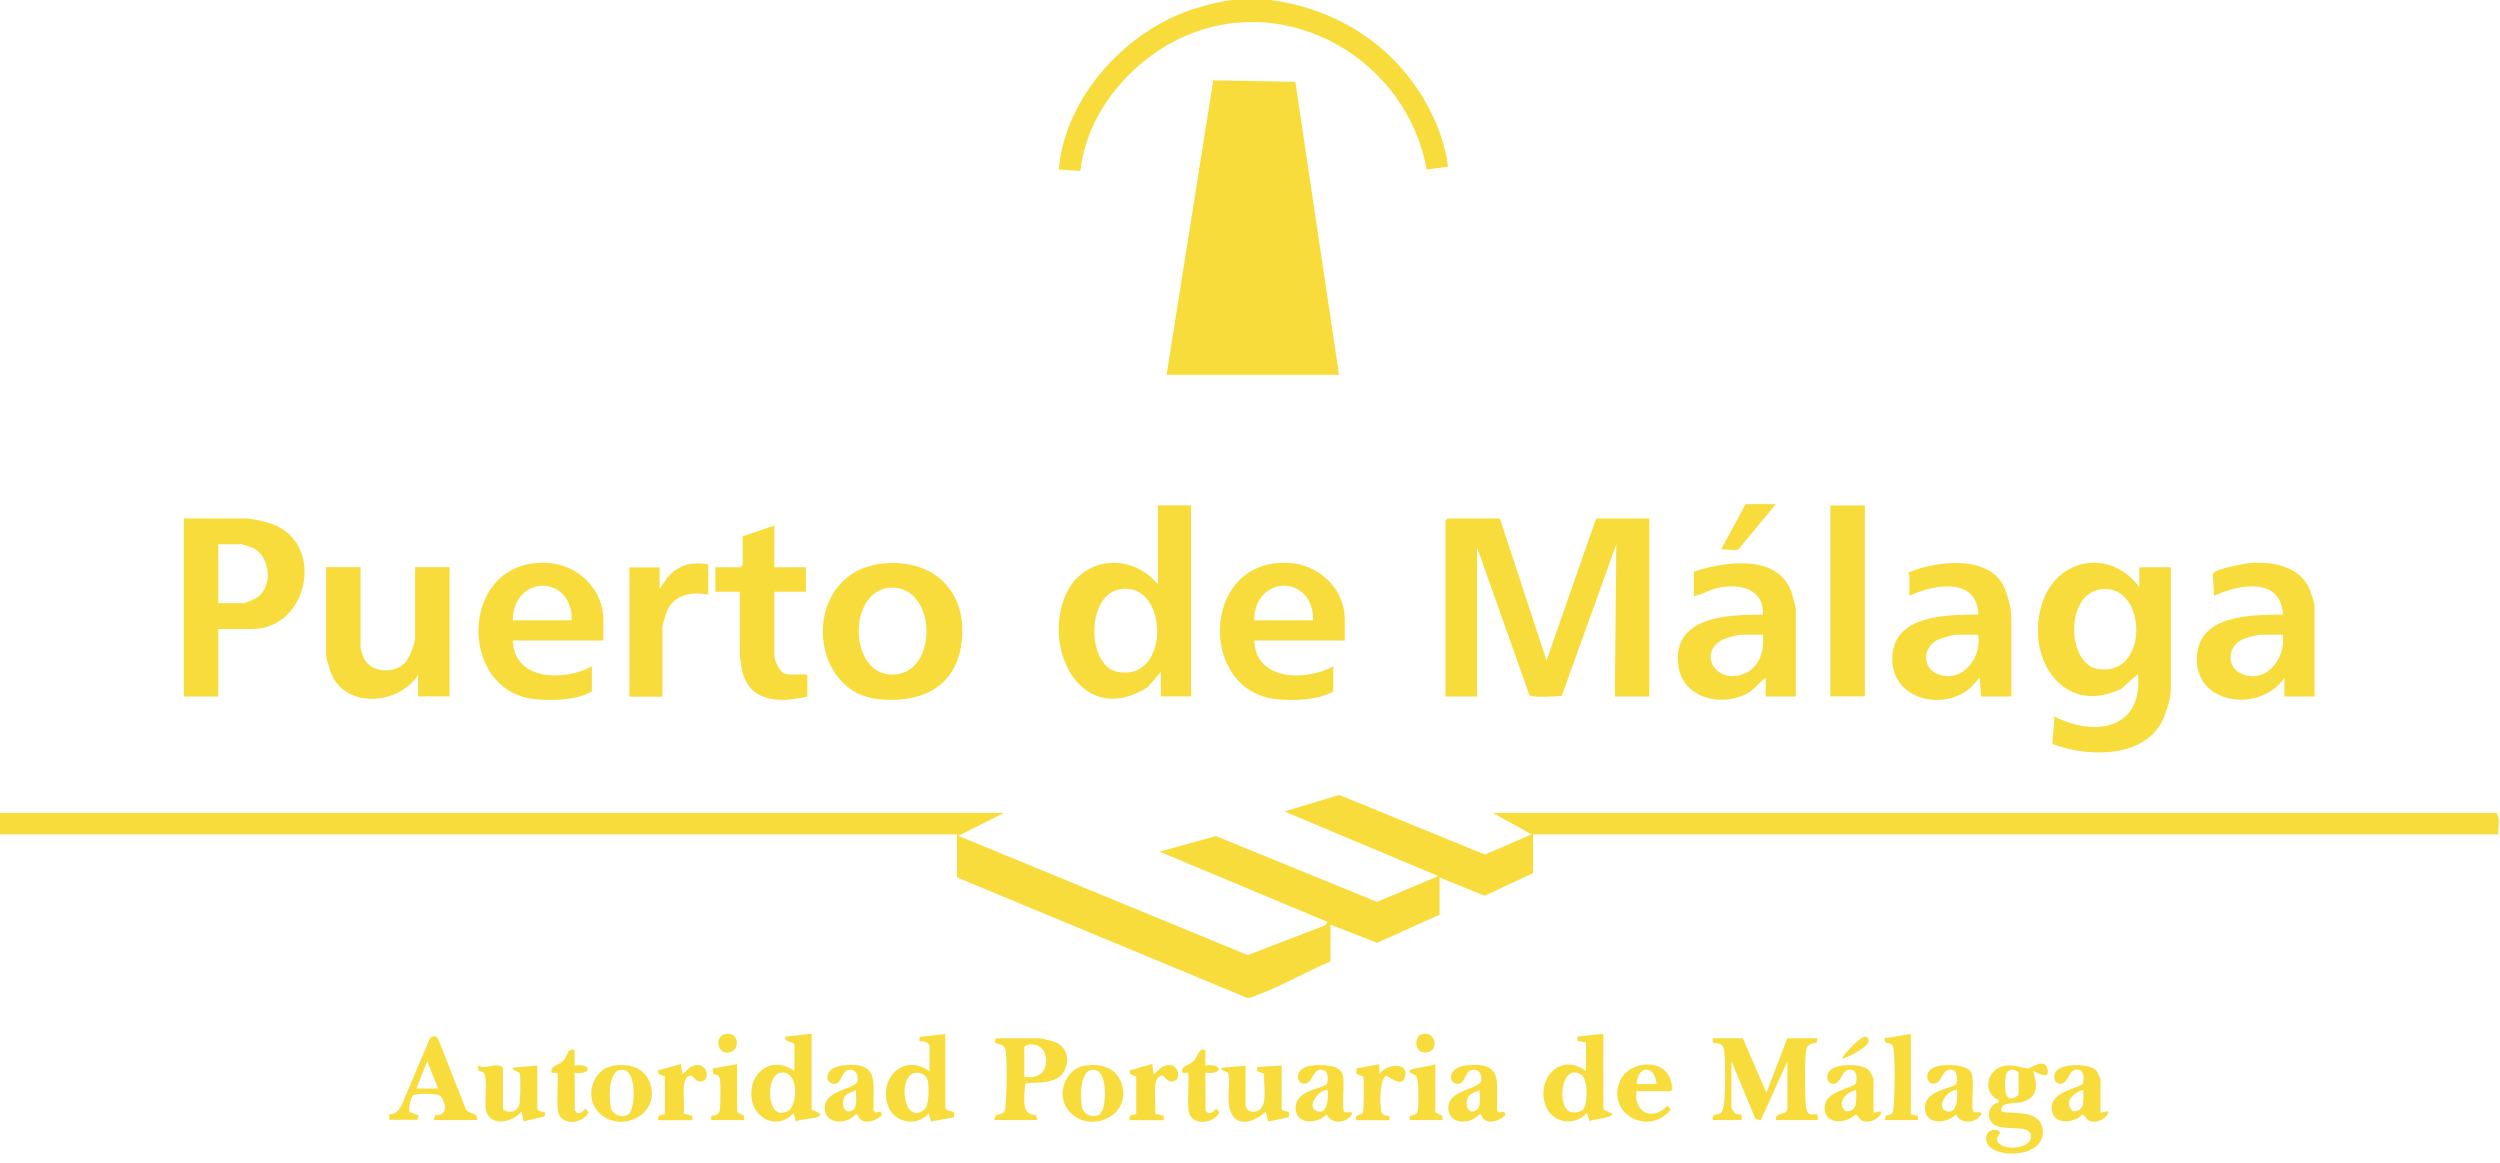<svg xmlns="http://www.w3.org/2000/svg" width="187" height="87" viewBox="0 0 187 87" fill="none"><path d="M95.1 0.01C99.04 0.54 102.7 2.45 105.2 5.54C106.78 7.49 107.99 9.95 108.31 12.46L106.71 12.68C105.27 4.55 96.47 -0.68 88.69 2.68C84.68 4.41 81.29 8.37 80.81 12.79L79.2 12.68C79.65 7.23 84.3 2.2 89.44 0.62C90.21 0.38 91.43 0.07 92.21 0H95.11L95.1 0.01Z" fill="#F8DC3C"></path><path d="M75.12 60.8L71.68 62.52L93.33 71.44L99.16 69.2L99.3 68.96L86.73 63.7L90.95 62.54L103 67.46L107.58 65.53L96.08 60.7L100.17 59.46L111.07 63.92L114.56 62.41L111.66 60.8H186.73C187.06 61.2 186.82 61.9 186.89 62.41H114.67V65.31L111.05 67L107.68 65.63V68.42L103.01 70.52L99.52 69.17V71.91C97.7 72.69 95.84 73.76 94 74.45C93.76 74.54 93.53 74.68 93.26 74.63L71.58 65.63V62.41H0V60.8H75.12Z" fill="#F8DC3C"></path><path d="M100.16 28.04H87.26L90.75 6.01L96.89 6.12L100.16 28.04Z" fill="#F8DC3C"></path><path d="M112.19 38.78L115.68 49.41L119.39 38.78H123.37V52.1H120.79L120.9 40.72L116.82 52.05C116.42 52.09 114.58 52.21 114.4 51.99L110.48 40.93V52.1H108.12V38.94L108.28 38.78H112.2H112.19Z" fill="#F8DC3C"></path><path d="M160.02 43.93V42.43H162.38V51.61C162.38 52.3 161.94 53.63 161.57 54.23C160 56.75 155.97 56.6 153.51 55.64L153.68 53.59C156.69 55.16 160.35 54.52 159.91 50.42L158.66 51.53C154.17 53.67 151.37 48.97 152.82 44.94C154.01 41.63 157.97 41.1 160.02 43.92V43.93ZM157.2 44.07C154.43 44.37 154.6 49.62 156.87 50.03C160.78 50.75 160.65 43.69 157.2 44.07Z" fill="#F8DC3C"></path><path d="M89.09 37.81V52.09H86.83V50.26L85.86 51.39C81.12 54.45 77.92 48.84 79.68 44.57C80.91 41.61 84.65 41.3 86.61 43.71V37.8H89.08L89.09 37.81ZM83.79 44.07C81.22 44.48 81.28 49.78 83.57 50.25C87.58 51.07 87.46 43.48 83.79 44.07Z" fill="#F8DC3C"></path><path d="M16.33 47.05V52.1H13.75V38.78H18.43C18.73 38.78 19.63 38.98 19.96 39.07C24.47 40.28 23.19 47.05 18.86 47.05H16.33ZM16.33 45.12H18.21C18.34 45.12 19.04 44.81 19.2 44.71C20.43 43.93 20.26 41.63 18.91 40.98C18.82 40.94 18.14 40.71 18.1 40.71H16.33V45.11V45.12Z" fill="#F8DC3C"></path><path d="M66.17 42.14C70.12 41.8 72.58 44.59 71.86 48.47C71.28 51.59 68.64 52.6 65.72 52.3C60.24 51.73 59.92 42.67 66.17 42.14ZM66.6 43.96C63.39 44.14 63.44 50.5 66.78 50.46C70.24 50.42 70.1 43.76 66.6 43.96Z" fill="#F8DC3C"></path><path d="M26.97 42.43V48.5C26.97 48.5 27.17 49.14 27.21 49.22C27.75 50.35 29.48 50.42 30.3 49.57C30.58 49.28 31.05 48.12 31.05 47.74V42.42H33.63V52.09H31.27V50.48C29.87 52.73 25.85 53.04 24.77 50.37C24.68 50.16 24.39 49.19 24.39 49.03V42.42H26.97V42.43Z" fill="#F8DC3C"></path><path d="M150.45 52.1H148.19L148.08 50.7L147.38 51.45C145.35 53.24 141.5 52.32 141.54 49.26C141.58 45.97 145.59 45.99 147.98 45.97C147.89 43.13 144.63 43.7 142.82 44.57V43.01C142.82 43.01 142.74 42.95 142.74 42.9L142.81 42.8C144.81 41.95 148.7 41.51 149.86 43.81C150.13 44.34 150.45 45.55 150.45 46.12V52.08V52.1ZM147.98 47.48H146.31C146.04 47.48 145.17 47.75 144.89 47.89C143.82 48.45 143.78 49.93 144.89 50.4C146.71 51.18 148.27 49.23 147.97 47.48H147.98Z" fill="#F8DC3C"></path><path d="M134.33 52.1H132.07V50.7C131.59 51.06 131.24 51.56 130.71 51.86C128.83 52.92 125.9 52.24 125.55 49.87C125 46.11 129.2 45.96 131.86 45.98C131.97 44.01 130.08 43.63 128.5 43.97C127.88 44.1 127.32 44.47 126.7 44.59V42.76C128.97 42 132.92 41.41 133.98 44.23C134.07 44.48 134.33 45.4 134.33 45.6V52.1ZM131.86 47.48H130.19C129.92 47.48 128.96 47.76 128.7 47.93C127.07 48.95 128.36 51.19 130.43 50.41C131.61 49.96 132 48.65 131.86 47.49V47.48Z" fill="#F8DC3C"></path><path d="M173.13 52.1H170.87V50.7C169.07 53.38 164.06 52.73 164.33 49.05C164.56 45.93 168.44 46.01 170.77 45.97C170.6 43.11 167.45 43.71 165.61 44.57L165.52 42.92C165.65 42.55 167.93 42.14 168.36 42.11C170.04 41.99 172.08 42.39 172.78 44.11C172.86 44.31 173.13 45.12 173.13 45.27V52.09V52.1ZM170.76 47.48H169.09C168.82 47.48 167.92 47.72 167.65 47.87C166.59 48.43 166.55 49.92 167.67 50.4C169.51 51.19 171.01 49.23 170.75 47.48H170.76Z" fill="#F8DC3C"></path><path d="M100.59 47.91H93.82C93.91 50.94 97.68 50.97 99.73 49.84V51.72C98.6 52.37 96.89 52.42 95.59 52.31C89.63 51.84 89.73 41.81 96.35 42.1C98.61 42.2 100.59 44 100.59 46.35V47.91ZM98.22 46.4C98.25 42.91 93.83 42.99 93.81 46.4H98.22Z" fill="#F8DC3C"></path><path d="M45.13 47.91H38.36C38.45 50.94 42.22 50.97 44.27 49.84V51.72C43.14 52.37 41.43 52.42 40.13 52.31C34.17 51.84 34.27 41.81 40.89 42.1C43.15 42.2 45.13 44 45.13 46.35V47.91ZM42.77 46.4C42.8 42.91 38.38 42.99 38.36 46.4H42.77Z" fill="#F8DC3C"></path><path d="M57.92 39.32V42.43H60.28V44.26H57.92V49.04C57.92 49.36 58.26 50.14 58.57 50.32C59.06 50.62 60.39 50.29 60.39 50.54V52.1C58.27 52.61 55.94 52.53 55.47 49.98C55.44 49.79 55.34 49.06 55.34 48.93V44.26H53.51V42.43H55.39L55.55 42.27V40.12L57.91 39.31L57.92 39.32Z" fill="#F8DC3C"></path><path d="M139.49 37.81H136.91V52.09H139.49V37.81Z" fill="#F8DC3C"></path><path d="M52.98 42.22V44.48C51.75 44.24 50.42 44.46 49.88 45.73C49.8 45.91 49.55 46.76 49.55 46.9V52.11H47.08V42.44H49.34V44.05L49.93 43.19C50.73 42.24 51.8 41.99 52.99 42.22H52.98Z" fill="#F8DC3C"></path><path d="M130.36 77.66L132.13 81.74L133.69 77.66H135.95L135.89 77.99C135.45 78.09 135.18 78.07 135.1 78.58C134.97 79.39 135 81.9 135.09 82.77C135.15 83.39 135.35 83.38 135.96 83.35V83.78H132.84C132.72 83.12 133.7 83.53 133.7 82.87V79.38L131.71 83.79L131.32 83.72L129.51 79.38V82.87C129.51 82.92 129.75 83.26 129.84 83.3C130.15 83.46 130.35 83.15 130.27 83.78H128.12C128 83.24 128.56 83.44 128.77 83.2C128.87 83.09 128.94 82.7 128.96 82.53C129.07 81.63 129.07 79.58 128.98 78.67C128.92 78.07 128.67 78.05 128.11 77.98V77.66H130.37H130.36Z" fill="#F8DC3C"></path><path d="M77.59 83.78H74.37L74.48 83.41C75.15 83.3 75.18 83.21 75.23 82.55C75.3 81.61 75.34 79.47 75.22 78.58C75.11 77.81 74.05 78.3 74.53 77.66H77.75C77.87 77.66 78.72 77.87 78.88 77.93C79.81 78.29 80.07 79.29 79.59 80.14C78.91 81.33 76.86 80.83 76.68 81.09C76.65 81.92 76.29 83.41 77.49 83.41L77.6 83.79L77.59 83.78ZM76.62 80.56C77.56 80.66 78.24 80.35 78.24 79.32C78.24 77.83 76.62 78.02 76.62 78.35V80.55V80.56Z" fill="#F8DC3C"></path><path d="M60.71 77.34V82.98L61.35 83.3C61.38 83.44 61.28 83.5 61.17 83.54C60.78 83.71 59.97 83.68 59.53 83.88L59.37 83.24C58.24 84.57 56.38 83.74 56.21 82.1C56.01 80.15 57.81 78.91 59.42 80.12V78.13C59.42 77.89 58.55 77.98 58.77 77.54L60.71 77.32V77.34ZM58.32 80.25C57.21 80.48 57.35 84.07 58.98 83.07C59.66 82.65 59.81 79.95 58.32 80.25Z" fill="#F8DC3C"></path><path d="M119.93 77.34V82.98L120.57 83.3C120.66 83.67 119.17 83.66 118.9 83.87L118.69 83.24C117.79 84.31 116.06 84 115.6 82.67C114.89 80.61 116.78 78.7 118.63 80.12V77.97L117.99 77.86V77.54L119.92 77.32L119.93 77.34ZM118.4 83C118.77 82.66 118.82 80.68 118.25 80.36C116.73 79.5 116.44 82.86 117.48 83.18C117.73 83.26 118.22 83.18 118.4 83Z" fill="#F8DC3C"></path><path d="M152.07 80.13C152.43 81.1 152.46 82.08 151.3 82.42C150.76 82.58 149.6 82.38 149.7 83.07C149.79 83.48 152.62 82.74 152.8 84.51C153.03 86.72 148.81 86.75 148.57 85.29C148.48 84.73 148.96 84.35 149.5 84.58C149.75 84.77 149.42 84.91 149.39 85.12C149.26 86.12 151.92 86.09 151.92 85.01C151.92 83.93 149.58 84.78 148.96 83.94C148.55 83.39 148.82 82.58 149.5 82.49V82.28C148.21 81.73 148.62 79.91 149.99 79.71C150.72 79.61 151.31 79.93 151.7 79.91C151.89 79.91 152.91 79.14 153.13 79.88C153.46 80.98 152.13 80.07 152.08 80.13H152.07ZM150.99 81.9V80.29C150.99 80.08 150.15 79.69 150.03 80.51C149.91 81.33 149.91 82.78 150.99 81.9Z" fill="#F8DC3C"></path><path d="M70.71 77.34V82.87C71 83.31 71.5 82.9 71.36 83.57L69.64 83.89L69.48 83.25C68.69 84.29 66.95 84.02 66.47 82.82C65.62 80.7 67.59 78.71 69.53 80.14V78.26C69.53 77.97 69.03 77.85 68.78 77.88V77.56L70.72 77.34H70.71ZM68.42 80.25C67.11 80.52 67.59 84.24 69.13 83.01C69.51 82.71 69.48 81.41 69.42 80.93C69.36 80.45 68.89 80.16 68.42 80.26V80.25Z" fill="#F8DC3C"></path><path d="M35.67 83.78H32.45L32.56 83.4C33.52 83.48 33.37 82.55 32.98 82.01C32.79 81.75 31.06 81.77 30.89 81.94C30.71 82.13 30.56 82.91 30.62 83.16L31.33 83.44L31.22 83.76H29.12V83.34C29.56 83.38 29.79 83.1 30 82.76L32.14 77.7C32.32 77.42 32.69 77.46 32.8 77.77L34.83 82.93C35.02 83.37 35.77 83.18 35.68 83.75L35.67 83.78ZM32.77 81.42L31.96 79.38L31.15 81.42H32.76H32.77Z" fill="#F8DC3C"></path><path d="M37.61 82.97C38.1 83.34 38.76 83.16 38.87 82.52C38.92 82.23 38.95 80.51 38.88 80.3C38.8 80.08 38.31 80.14 38.36 79.86L40.19 79.7V82.87C40.19 83.22 40.66 83.1 40.78 83.24L40.73 83.51L39.17 83.88L39.01 83.13C38.28 84.04 36.49 84.33 36.32 82.86C36.26 82.3 36.48 80.53 36.16 80.23C35.96 80.04 35.67 80.28 35.79 79.7C36.37 80.05 37.1 79.4 37.62 79.86V82.97H37.61Z" fill="#F8DC3C"></path><path d="M93.17 79.7V82.65C93.17 83.2 93.94 83.32 94.31 82.93C94.79 82.41 94.5 80.99 94.56 80.31L94.04 80.13V79.81L95.87 79.7V82.98C96.2 83.29 96.52 82.92 96.41 83.57L94.85 83.89L94.69 83.14C93.53 84.2 92.07 84.35 91.9 82.44C91.85 81.91 92.02 80.69 91.88 80.31C91.8 80.09 91.31 80.15 91.36 79.87L93.19 79.71L93.17 79.7Z" fill="#F8DC3C"></path><path d="M110.79 83.35H110.63C109.98 84.15 108.33 84.13 108.33 82.87C108.33 81.47 110.7 81.5 110.79 80.82C110.84 80.41 110.67 79.98 110.2 80.02C109.53 80.08 109.64 81.02 109.1 81.07C108.33 81.14 108.19 79.86 109.65 79.7C112.5 79.37 111.92 80.92 111.98 83.07L112.14 83.23C112.36 83.16 112.59 83.09 112.61 83.41C112.11 83.9 111.04 84.23 110.78 83.36L110.79 83.35ZM110.69 81.52C110.42 81.69 109.94 81.78 109.8 82.08C109.58 82.56 109.74 83.36 110.36 83.08C110.87 82.85 110.64 81.98 110.68 81.52H110.69Z" fill="#F8DC3C"></path><path d="M64.15 83.35H63.99C63.34 84.15 61.69 84.13 61.69 82.87C61.69 81.47 64.06 81.5 64.15 80.82C64.2 80.41 64.03 79.98 63.56 80.02C62.89 80.08 63 81.02 62.46 81.07C61.69 81.14 61.55 79.86 63.01 79.7C65.86 79.37 65.28 80.92 65.34 83.07L65.5 83.23C65.72 83.16 65.95 83.09 65.97 83.41C65.47 83.9 64.4 84.23 64.14 83.36L64.15 83.35ZM64.04 81.52C63.77 81.69 63.29 81.78 63.15 82.08C62.93 82.56 63.09 83.36 63.71 83.08C64.22 82.85 63.99 81.98 64.03 81.52H64.04Z" fill="#F8DC3C"></path><path d="M157.12 83.24L157.6 83.13C157.97 83.15 157.19 84.12 156.33 83.86C156.12 83.8 155.88 83.36 155.77 83.36C155.06 84.09 153.46 84.15 153.46 82.86C153.46 81.54 155.66 81.43 155.81 81.02C155.88 80.6 155.91 80 155.34 80.01C154.7 80.01 154.75 81.07 154.07 81.07C153.68 80.99 153.59 80.68 153.7 80.31C153.95 79.49 156.29 79.51 156.8 80.07C156.87 80.15 157.12 80.66 157.12 80.72V83.24ZM155.83 81.52C155.1 81.71 154.33 82.44 155.04 83.12C156.01 83.18 155.83 82.21 155.83 81.52Z" fill="#F8DC3C"></path><path d="M140.14 83.24L140.62 83.13C140.99 83.15 140.21 84.12 139.35 83.86C139.14 83.8 138.9 83.36 138.79 83.36C138.08 84.09 136.48 84.15 136.48 82.86C136.48 81.54 138.68 81.43 138.83 81.02C138.9 80.6 138.93 80 138.36 80.01C137.72 80.01 137.77 81.07 137.09 81.07C136.7 80.99 136.61 80.68 136.72 80.31C136.97 79.49 139.31 79.51 139.82 80.07C139.89 80.15 140.14 80.66 140.14 80.72V83.24ZM138.84 81.52C138.11 81.71 137.34 82.44 138.05 83.12C139.02 83.18 138.84 82.21 138.84 81.52Z" fill="#F8DC3C"></path><path d="M81.11 79.72C82.3 79.52 83.5 79.83 83.9 81.07C84.71 83.56 81.29 84.94 79.85 82.97C79.02 81.84 79.67 79.97 81.11 79.72ZM82.29 83.32C82.78 82.87 82.85 80.32 82 80.06C80.74 79.68 80.78 82.11 80.94 82.84C81.07 83.42 81.88 83.69 82.29 83.32Z" fill="#F8DC3C"></path><path d="M45.85 79.72C47.04 79.52 48.24 79.83 48.64 81.07C49.45 83.56 46.03 84.94 44.59 82.97C43.76 81.84 44.41 79.97 45.85 79.72ZM47.04 83.32C47.53 82.87 47.6 80.32 46.75 80.06C45.49 79.68 45.53 82.11 45.69 82.84C45.82 83.42 46.63 83.69 47.04 83.32Z" fill="#F8DC3C"></path><path d="M145.05 79.72C145.65 79.62 147.06 79.6 147.43 80.19C147.77 80.73 147.34 82.98 147.65 83.19C147.73 83.24 148.56 83.03 148.03 83.56C147.54 84.05 146.61 84.03 146.31 83.35C145.55 84.14 143.89 84.13 143.99 82.76C144.08 81.46 146.2 81.44 146.35 81.03C146.4 80.67 146.46 80.09 145.98 80.02C145.29 79.92 145.3 80.82 144.83 81.02C144.09 81.32 143.7 79.95 145.05 79.73V79.72ZM146.37 81.52C145.71 81.5 144.8 82.73 145.51 83.08C146.37 83.51 146.48 82.02 146.37 81.52Z" fill="#F8DC3C"></path><path d="M97.98 79.72C98.58 79.62 99.99 79.6 100.36 80.19C100.7 80.73 100.27 82.98 100.58 83.19C100.66 83.24 101.49 83.03 100.96 83.56C100.47 84.05 99.54 84.03 99.24 83.35C98.48 84.14 96.82 84.13 96.92 82.76C97.01 81.46 99.13 81.44 99.28 81.03C99.33 80.67 99.39 80.09 98.91 80.02C98.22 79.92 98.23 80.82 97.76 81.02C97.02 81.32 96.63 79.95 97.98 79.73V79.72ZM99.3 81.52C98.64 81.5 97.73 82.73 98.44 83.08C99.3 83.51 99.41 82.02 99.3 81.52Z" fill="#F8DC3C"></path><path d="M122.4 81.63C122.21 83.23 123.62 83.89 124.71 82.71L124.98 82.97C123.39 85.06 120.06 83.32 121.2 80.8C121.81 79.44 124.24 79.12 124.89 80.58C124.97 80.75 125.24 81.62 124.92 81.62H122.39L122.4 81.63ZM123.91 81.09C123.78 79.64 122.51 79.66 122.41 81.09H123.91Z" fill="#F8DC3C"></path><path d="M142.93 77.34V83.35L143.46 83.47V83.78H140.99L141.05 83.45C141.43 83.37 141.57 83.39 141.62 82.97C141.74 82.05 141.75 79.39 141.64 78.46C141.56 77.78 140.87 78.25 140.99 77.66L142.93 77.34Z" fill="#F8DC3C"></path><path d="M84.47 83.78L84.53 83.45L84.99 83.34V80.52L84.54 80.34L84.47 80.07L86.19 79.59L86.3 80.34C86.36 80.38 86.77 79.89 86.9 79.82C88.3 79.1 88.54 81.19 87.45 80.86C87.16 80.77 87.04 80.17 86.62 80.61C86.2 81.05 86.52 82.64 86.4 83.29L87.05 83.47V83.79H84.47V83.78Z" fill="#F8DC3C"></path><path d="M49.21 83.78L49.27 83.45L49.73 83.34V80.52L49.28 80.34L49.21 80.07L50.93 79.59L51.04 80.34C51.1 80.38 51.51 79.89 51.64 79.82C53.04 79.1 53.28 81.19 52.19 80.86C51.9 80.77 51.78 80.17 51.36 80.61C50.94 81.05 51.26 82.64 51.14 83.29L51.79 83.47V83.79H49.21V83.78Z" fill="#F8DC3C"></path><path d="M101.45 83.78C101.32 83.32 101.82 83.41 101.94 83.25C102.02 83.14 102.04 80.71 101.98 80.52L101.46 80.34V79.92L103.17 79.6V80.35C103.66 79.58 105.46 79.36 105.08 80.6C104.86 81.33 104.01 80.6 103.66 80.45C103.16 80.81 103.14 83.17 103.45 83.37C103.71 83.54 104.02 83.3 103.92 83.79H101.45V83.78Z" fill="#F8DC3C"></path><path d="M90.16 78.52V79.7C91.48 79.52 91.48 80.42 90.16 80.24L90.18 83.07L90.34 83.24C90.71 83.36 90.92 82.93 90.97 82.93L91.21 83.2C90.82 84.04 89.26 84.25 88.94 83.24C88.77 82.68 88.98 80.35 88.87 80.25H88.44C88.31 79.67 88.91 79.75 89.31 79.34C89.68 78.95 89.59 78.39 90.16 78.53V78.52Z" fill="#F8DC3C"></path><path d="M42.98 78.52V79.7C44.3 79.52 44.3 80.42 42.98 80.24L43 83.07L43.16 83.24C43.53 83.36 43.74 82.93 43.79 82.93L44.03 83.2C43.64 84.04 42.08 84.25 41.76 83.24C41.59 82.68 41.8 80.35 41.69 80.25H41.26C41.13 79.67 41.73 79.75 42.13 79.34C42.5 78.95 42.41 78.39 42.98 78.53V78.52Z" fill="#F8DC3C"></path><path d="M107.36 79.59V83.19L107.89 83.47V83.78H105.43L105.49 83.45C106.08 83.39 106.05 83.18 106.08 82.66C106.1 82.23 106.14 80.72 105.91 80.46C105.79 80.32 105.38 80.33 105.43 80.08C105.46 79.91 107.08 79.75 107.36 79.6V79.59Z" fill="#F8DC3C"></path><path d="M132.83 37.71L130.01 41.12L129.88 41.15L128.74 41.09L130.57 37.71H132.83Z" fill="#F8DC3C"></path><path d="M55.13 83.19L55.66 83.47V83.78H53.2V83.46C53.58 83.42 53.8 83.39 53.85 82.98C53.9 82.59 53.91 81.07 53.85 80.72C53.79 80.41 53.61 80.38 53.33 80.33L53.31 79.92L55.14 79.6V83.2L55.13 83.19Z" fill="#F8DC3C"></path><path d="M54.24 77.35C55.27 77.14 55.39 78.48 54.62 78.71C53.68 78.98 53.38 77.53 54.24 77.35Z" fill="#F8DC3C"></path><path d="M106.36 77.36C107.35 77.07 107.72 78.54 106.74 78.72C105.83 78.88 105.69 77.56 106.36 77.36Z" fill="#F8DC3C"></path><path d="M137.77 79.16C137.93 78.88 139.78 76.67 139.77 77.93C139.77 78.23 138.17 79.21 137.77 79.16Z" fill="#F8DC3C"></path></svg>